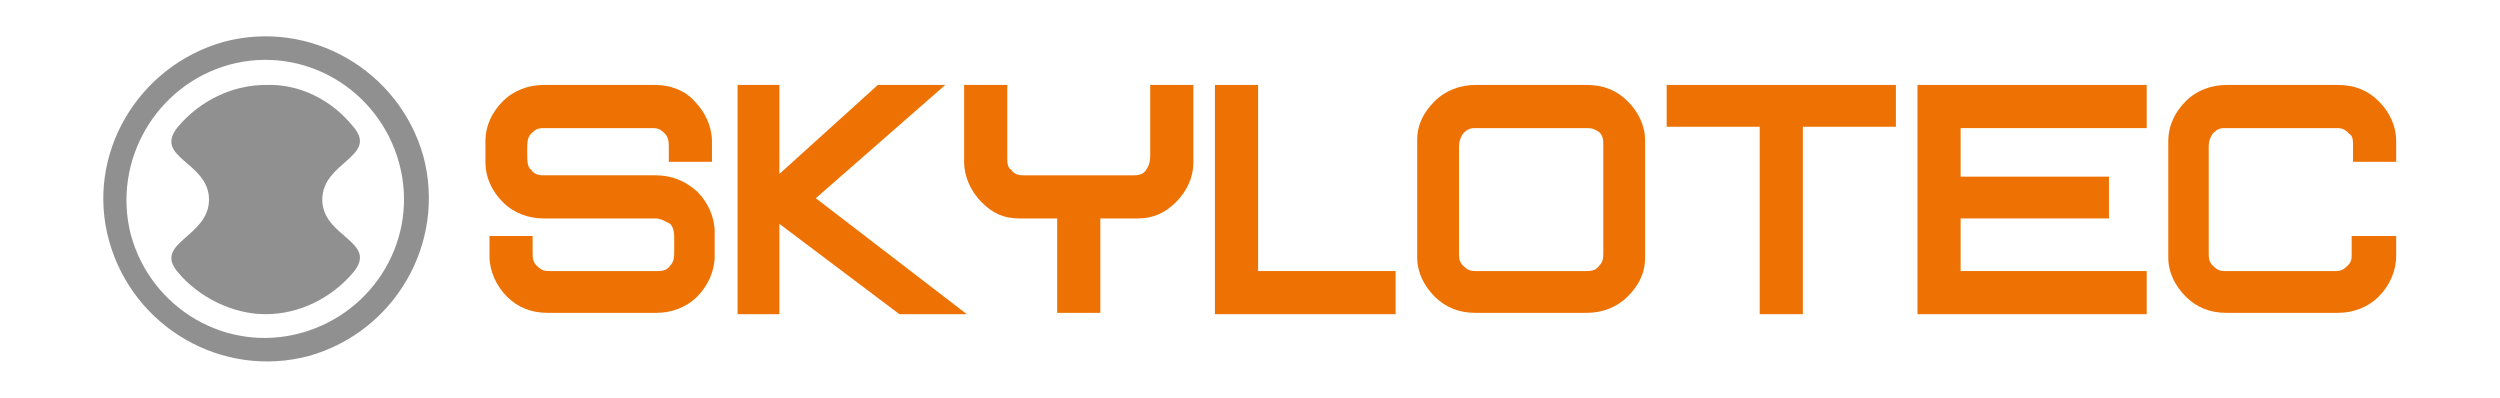 <?xml version="1.0" encoding="UTF-8"?> <!-- Generator: Adobe Illustrator 27.8.0, SVG Export Plug-In . SVG Version: 6.00 Build 0) --> <svg xmlns="http://www.w3.org/2000/svg" xmlns:xlink="http://www.w3.org/1999/xlink" version="1.1" id="Layer_1" x="0px" y="0px" viewBox="0 0 185.4 29.5" style="enable-background:new 0 0 185.4 29.5;" xml:space="preserve"> <style type="text/css"> .st0{fill:#EE7203;} .st1{fill-rule:evenodd;clip-rule:evenodd;fill:#909090;} </style> <path class="st0" d="M177.7,17.5V19c0,1.1-0.5,2.2-1.3,3c-0.8,0.8-1.9,1.2-3,1.2h-8.3c-1.2,0-2.2-0.4-3-1.2 c-0.8-0.8-1.3-1.8-1.3-2.9v-8.6c0-1.2,0.5-2.2,1.3-3c0.8-0.8,1.9-1.2,3-1.2h8.3c1.2,0,2.2,0.4,3,1.2c0.8,0.8,1.3,1.8,1.3,3V12h-3.2 v-1.2c0-0.4,0-0.7-0.3-0.9c-0.3-0.3-0.5-0.4-0.9-0.4h-8.3c-0.4,0-0.6,0.1-0.9,0.4c-0.2,0.3-0.3,0.6-0.3,0.9v7.9c0,0.4,0,0.7,0.3,1 c0.3,0.3,0.5,0.4,0.9,0.4h8.2c0.4,0,0.6-0.1,0.9-0.4c0.3-0.3,0.3-0.5,0.3-0.9v-1.3H177.7z"></path> <polygon class="st0" points="156.4,13.1 156.4,16.2 145.4,16.2 145.4,20.1 159.2,20.1 159.2,23.3 142.2,23.3 142.2,6.3 159.2,6.3 159.2,9.5 145.4,9.5 145.4,13.1 "></polygon> <polygon class="st0" points="133.7,23.3 130.5,23.3 130.5,9.4 123.6,9.4 123.6,6.3 140.6,6.3 140.6,9.4 133.7,9.4 "></polygon> <path class="st0" d="M117.7,9.5h-8.3c-0.4,0-0.6,0.1-0.9,0.4c-0.2,0.3-0.3,0.6-0.3,1v7.8c0,0.4,0,0.7,0.3,1c0.3,0.3,0.5,0.4,0.9,0.4 h8.3c0.4,0,0.7-0.1,0.9-0.4c0.3-0.3,0.3-0.6,0.3-1v-7.9c0-0.4,0-0.7-0.3-1C118.3,9.6,118.1,9.5,117.7,9.5 M109.4,6.3h8.3 c1.2,0,2.2,0.4,3,1.2c0.8,0.8,1.3,1.8,1.3,2.9v8.7c0,1.2-0.5,2.1-1.3,2.9c-0.8,0.8-1.9,1.2-3,1.2h-8.3c-1.2,0-2.2-0.4-3-1.2 c-0.8-0.8-1.3-1.8-1.3-2.9v-8.7c0-1.2,0.5-2.1,1.3-2.9C107.2,6.7,108.3,6.3,109.4,6.3z"></path> <polygon class="st0" points="93.3,20.1 103.5,20.1 103.5,23.3 90.1,23.3 90.1,6.3 93.3,6.3 "></polygon> <path class="st0" d="M81.6,16.2v7h-3.2v-7h-2.8c-1.2,0-2-0.4-2.8-1.2c-0.8-0.8-1.3-1.9-1.3-3V6.3h3.2v5.4c0,0.4,0,0.7,0.3,0.9 c0.2,0.3,0.5,0.4,0.9,0.4h8.2c0.4,0,0.7-0.1,0.9-0.4c0.2-0.3,0.3-0.6,0.3-1V6.3h3.2V12c0,1.2-0.5,2.2-1.3,3 c-0.8,0.8-1.7,1.2-2.8,1.2H81.6z"></path> <polygon class="st0" points="57.8,16.6 57.8,23.3 54.7,23.3 54.7,6.3 57.8,6.3 57.8,12.9 65.1,6.3 70.1,6.3 60.5,14.7 71.7,23.3 66.7,23.3 "></polygon> <path class="st0" d="M48.6,16.2h-8.3c-1.1,0-2.2-0.4-3-1.2c-0.8-0.8-1.3-1.8-1.3-3v-1.5c0-1.2,0.5-2.2,1.3-3c0.8-0.8,1.9-1.2,3-1.2 h8.3c1.1,0,2.2,0.4,2.9,1.2c0.8,0.8,1.3,1.9,1.3,3V12h-3.2v-1c0-0.4,0-0.8-0.3-1.1c-0.3-0.3-0.5-0.4-0.9-0.4h-8.1 c-0.4,0-0.6,0.1-0.9,0.4c-0.3,0.3-0.3,0.7-0.3,1.1v0.5c0,0.4,0,0.9,0.3,1.1c0.2,0.3,0.5,0.4,0.9,0.4h8.3c1.2,0,2.2,0.4,3.1,1.2 c0.8,0.8,1.3,1.9,1.3,3v1.8c0,1.1-0.5,2.2-1.3,3c-0.8,0.8-1.9,1.2-3,1.2h-8.1c-1.2,0-2.2-0.4-3-1.2c-0.8-0.8-1.3-1.9-1.3-3v-1.5h3.2 v1.2c0,0.4,0,0.7,0.3,1c0.3,0.3,0.5,0.4,0.9,0.4h8.1c0.4,0,0.7-0.1,0.9-0.4c0.3-0.3,0.3-0.7,0.3-1.1v-0.8c0-0.4,0-0.9-0.3-1.2 C49.3,16.4,49,16.2,48.6,16.2"></path> <path class="st1" d="M17,4.8c5.5-1.5,11.1,1.8,12.6,7.3c1.5,5.5-1.8,11.1-7.3,12.6c-5.5,1.5-11.1-1.8-12.6-7.3 C8.3,11.9,11.6,6.3,17,4.8 M16.6,3.1c6.4-1.7,13,2.1,14.8,8.5c1.7,6.4-2.1,13-8.5,14.8c-6.4,1.7-13-2.1-14.8-8.5 C6.3,11.5,10.2,4.9,16.6,3.1z"></path> <path class="st1" d="M19.7,6.3c-2.5,0-4.9,1.2-6.5,3.1c-1.9,2.3,2.3,2.6,2.3,5.4v0c0,2.8-4.2,3.2-2.3,5.4c1.6,1.9,4.1,3.1,6.5,3.1 c2.5,0,4.9-1.2,6.5-3.1c1.9-2.3-2.3-2.6-2.3-5.4v0c0-2.8,4.2-3.2,2.3-5.4C24.6,7.4,22.2,6.2,19.7,6.3"></path> </svg> 